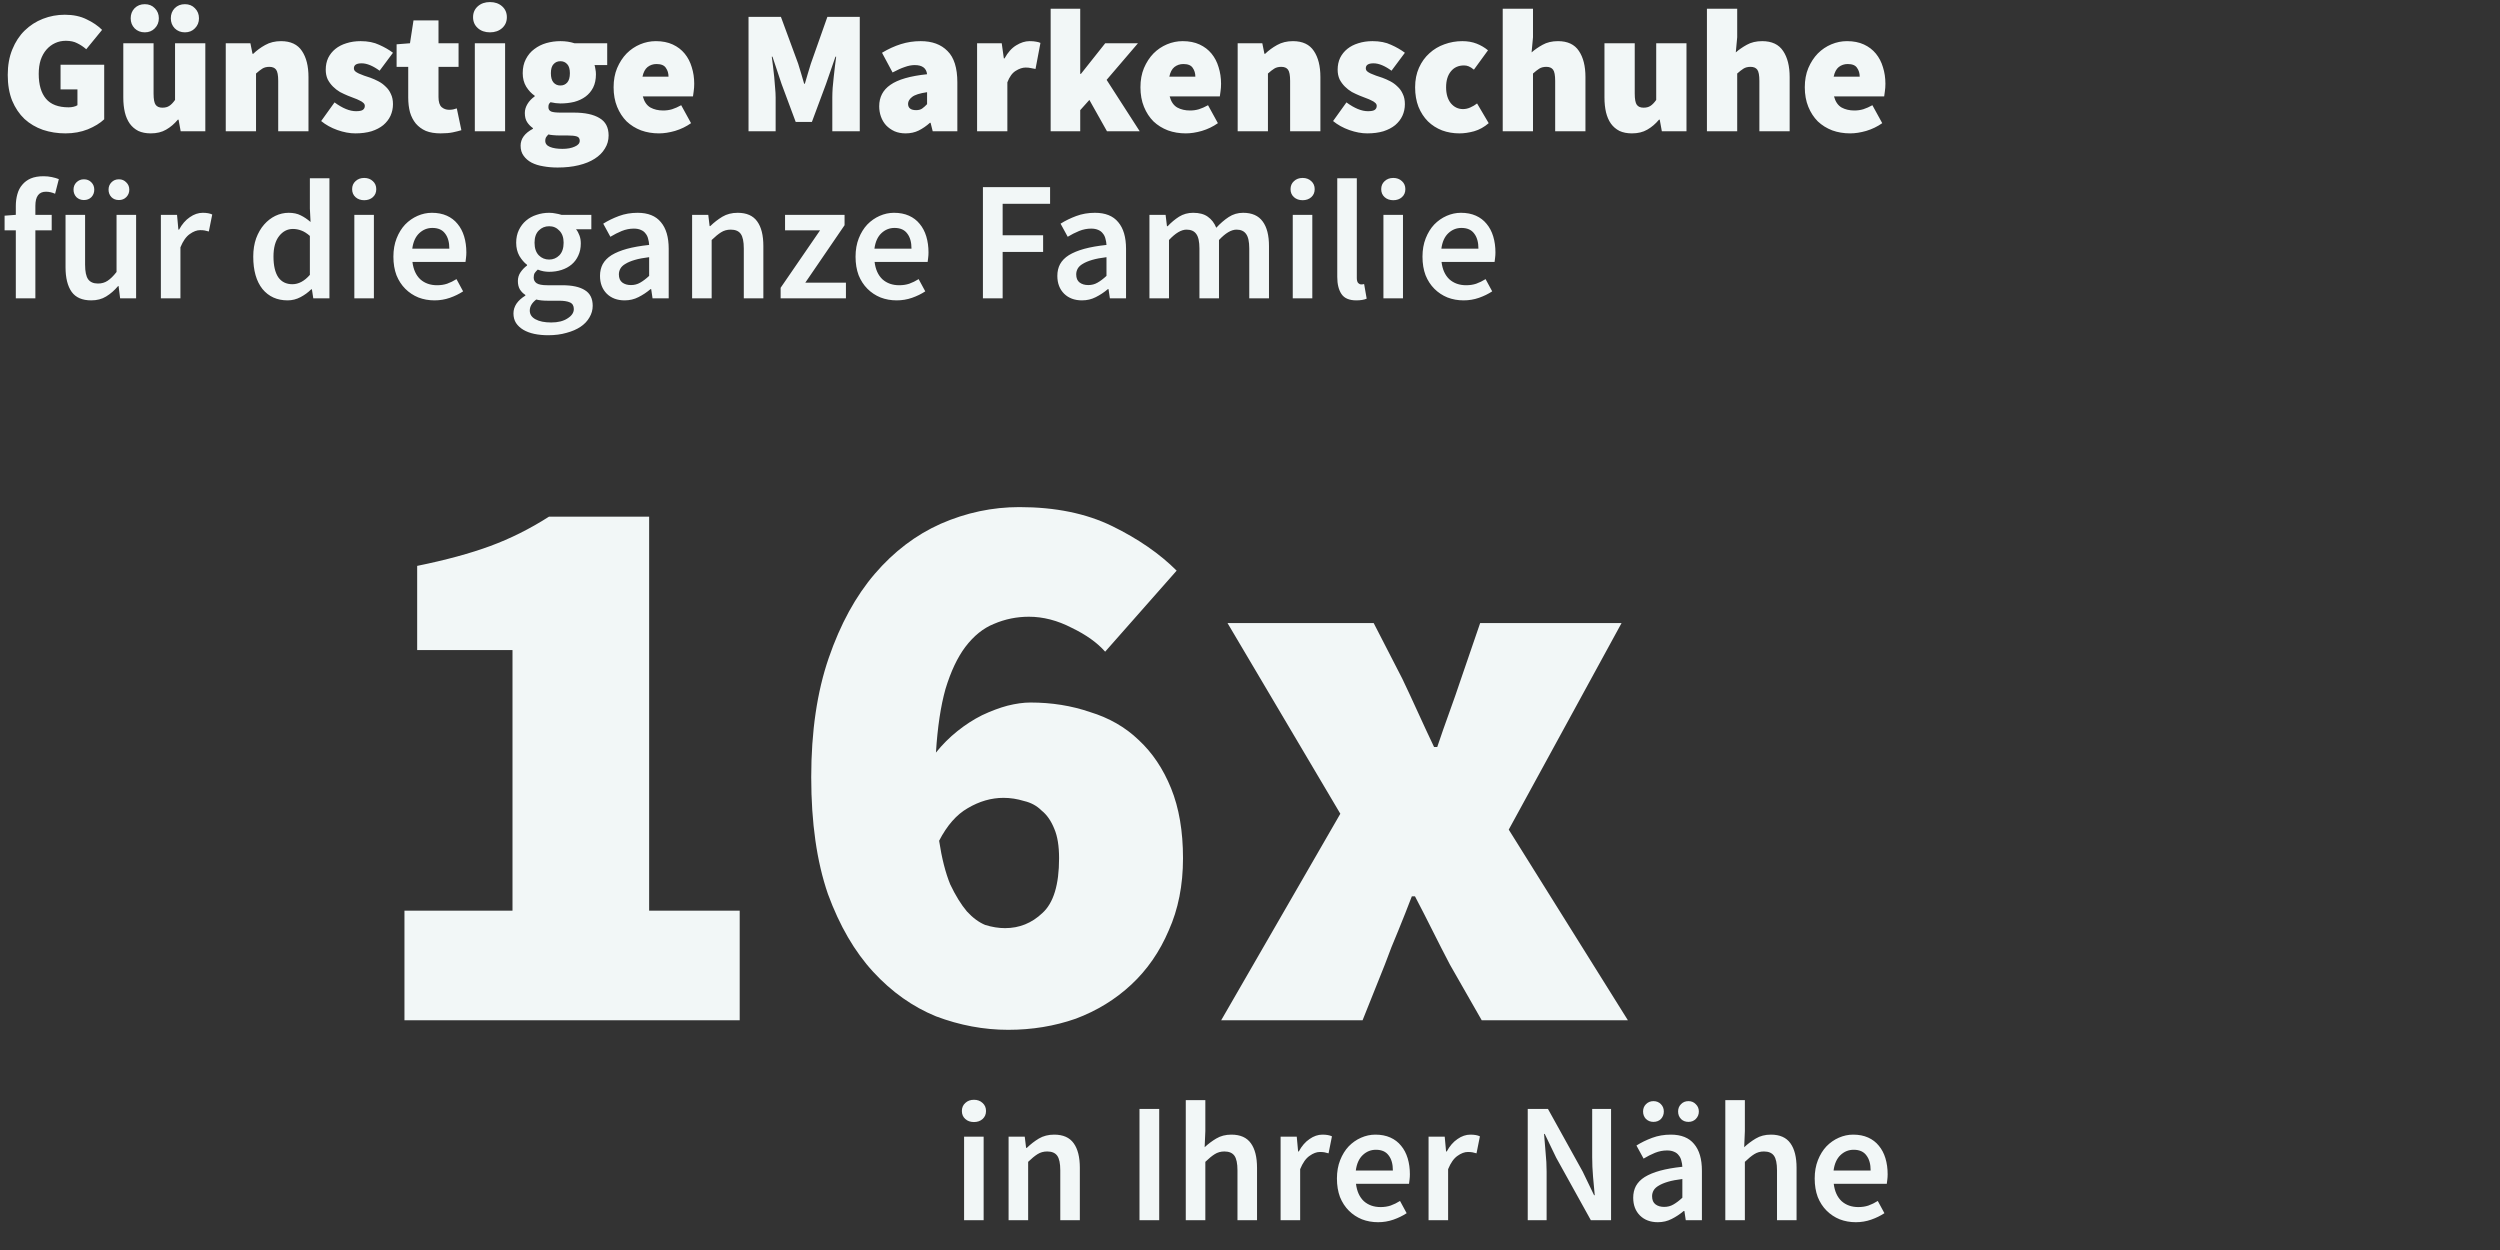 <svg width="838" height="419" viewBox="0 0 838 419" fill="none" xmlns="http://www.w3.org/2000/svg">
<rect x="0" y="0" width="838" height="419" fill="#333333" stroke="none"/>
<path d="M21.948 44.708C19.273 44.708 16.756 44.315 14.396 43.528C12.036 42.702 9.971 41.483 8.201 39.87C6.47 38.218 5.094 36.173 4.071 33.734C3.088 31.256 2.596 28.385 2.596 25.12C2.596 21.895 3.107 19.043 4.13 16.565C5.153 14.048 6.529 11.943 8.26 10.252C10.03 8.521 12.075 7.204 14.396 6.299C16.717 5.394 19.155 4.942 21.712 4.942C24.544 4.942 26.983 5.453 29.028 6.476C31.113 7.459 32.843 8.639 34.22 10.016L28.91 16.506C27.966 15.68 26.963 15.011 25.901 14.5C24.878 13.949 23.6 13.674 22.066 13.674C20.768 13.674 19.568 13.93 18.467 14.441C17.366 14.952 16.402 15.68 15.576 16.624C14.75 17.568 14.101 18.728 13.629 20.105C13.196 21.482 12.98 23.035 12.98 24.766C12.98 28.385 13.786 31.158 15.399 33.085C17.012 35.012 19.549 35.976 23.01 35.976C23.561 35.976 24.092 35.917 24.603 35.799C25.154 35.681 25.606 35.504 25.96 35.268V29.958H20.296V21.698H34.928V39.988C33.551 41.286 31.722 42.407 29.441 43.351C27.16 44.256 24.662 44.708 21.948 44.708ZM50.533 44.708C48.92 44.708 47.524 44.433 46.344 43.882C45.203 43.292 44.259 42.486 43.512 41.463C42.764 40.401 42.214 39.142 41.86 37.687C41.506 36.192 41.329 34.521 41.329 32.672V14.5H51.477V31.374C51.477 33.262 51.713 34.521 52.185 35.15C52.657 35.779 53.404 36.094 54.427 36.094C55.371 36.094 56.138 35.897 56.728 35.504C57.357 35.111 58.006 34.442 58.675 33.498V14.5H68.823V44H60.563L59.855 40.106H59.619C58.439 41.522 57.121 42.643 55.666 43.469C54.25 44.295 52.539 44.708 50.533 44.708ZM48.527 10.842C47.15 10.842 46.009 10.39 45.105 9.485C44.239 8.58 43.807 7.459 43.807 6.122C43.807 4.785 44.239 3.664 45.105 2.759C46.009 1.854 47.15 1.402 48.527 1.402C49.903 1.402 51.024 1.854 51.89 2.759C52.794 3.664 53.247 4.785 53.247 6.122C53.247 7.459 52.794 8.58 51.89 9.485C51.024 10.39 49.903 10.842 48.527 10.842ZM61.979 10.842C60.602 10.842 59.461 10.39 58.557 9.485C57.691 8.58 57.259 7.459 57.259 6.122C57.259 4.785 57.691 3.664 58.557 2.759C59.461 1.854 60.602 1.402 61.979 1.402C63.355 1.402 64.476 1.854 65.342 2.759C66.246 3.664 66.699 4.785 66.699 6.122C66.699 7.459 66.246 8.58 65.342 9.485C64.476 10.39 63.355 10.842 61.979 10.842ZM75.674 44V14.5H83.934L84.642 18.04H84.878C86.058 16.899 87.395 15.916 88.89 15.09C90.424 14.225 92.194 13.792 94.2 13.792C97.425 13.792 99.766 14.893 101.221 17.096C102.676 19.259 103.404 22.17 103.404 25.828V44H93.256V27.126C93.256 25.238 93.02 23.979 92.548 23.35C92.076 22.721 91.329 22.406 90.306 22.406C89.362 22.406 88.575 22.603 87.946 22.996C87.317 23.389 86.609 23.94 85.822 24.648V44H75.674ZM119.1 44.708C117.212 44.708 115.206 44.334 113.082 43.587C110.997 42.84 109.188 41.837 107.654 40.578L112.138 34.324C114.812 36.291 117.212 37.274 119.336 37.274C120.398 37.274 121.145 37.136 121.578 36.861C122.05 36.546 122.286 36.094 122.286 35.504C122.286 35.111 122.128 34.776 121.814 34.501C121.499 34.186 121.066 33.911 120.516 33.675C120.004 33.4 119.414 33.144 118.746 32.908C118.077 32.672 117.369 32.397 116.622 32.082C115.756 31.728 114.871 31.315 113.967 30.843C113.101 30.332 112.315 29.722 111.607 29.014C110.899 28.306 110.309 27.5 109.837 26.595C109.404 25.651 109.188 24.569 109.188 23.35C109.188 21.895 109.463 20.577 110.014 19.397C110.604 18.217 111.41 17.214 112.433 16.388C113.455 15.562 114.675 14.933 116.091 14.5C117.546 14.028 119.139 13.792 120.87 13.792C123.308 13.792 125.393 14.205 127.124 15.031C128.894 15.818 130.428 16.703 131.726 17.686L127.242 23.704C126.18 22.917 125.137 22.308 124.115 21.875C123.092 21.442 122.128 21.226 121.224 21.226C119.493 21.226 118.628 21.777 118.628 22.878C118.628 23.271 118.765 23.606 119.041 23.881C119.355 24.156 119.768 24.412 120.28 24.648C120.791 24.884 121.381 25.12 122.05 25.356C122.718 25.553 123.426 25.789 124.174 26.064C125.039 26.379 125.924 26.772 126.829 27.244C127.733 27.716 128.54 28.306 129.248 29.014C129.995 29.683 130.585 30.509 131.018 31.492C131.49 32.436 131.726 33.577 131.726 34.914C131.726 36.291 131.45 37.589 130.9 38.808C130.349 39.988 129.543 41.03 128.481 41.935C127.419 42.8 126.101 43.489 124.528 44C122.954 44.472 121.145 44.708 119.1 44.708ZM147.692 44.708C145.765 44.708 144.113 44.433 142.736 43.882C141.399 43.292 140.278 42.466 139.373 41.404C138.508 40.342 137.859 39.083 137.426 37.628C137.033 36.133 136.836 34.481 136.836 32.672V22.406H132.942V14.854L137.426 14.5L138.606 6.83H146.984V14.5H153.71V22.406H146.984V32.495C146.984 34.147 147.338 35.288 148.046 35.917C148.754 36.507 149.58 36.802 150.524 36.802C150.996 36.802 151.449 36.763 151.881 36.684C152.353 36.566 152.766 36.448 153.12 36.33L154.654 43.646C153.868 43.882 152.924 44.118 151.822 44.354C150.721 44.59 149.344 44.708 147.692 44.708ZM159.161 44V14.5H169.309V44H159.161ZM164.235 10.842C162.583 10.842 161.226 10.37 160.164 9.426C159.102 8.482 158.571 7.263 158.571 5.768C158.571 4.273 159.102 3.054 160.164 2.11C161.226 1.166 162.583 0.694 164.235 0.694C165.887 0.694 167.244 1.166 168.306 2.11C169.368 3.054 169.899 4.273 169.899 5.768C169.899 7.263 169.368 8.482 168.306 9.426C167.244 10.37 165.887 10.842 164.235 10.842ZM186.896 56.154C185.205 56.154 183.612 56.016 182.117 55.741C180.623 55.505 179.305 55.092 178.164 54.502C177.063 53.912 176.178 53.145 175.509 52.201C174.841 51.296 174.506 50.175 174.506 48.838C174.506 46.517 175.883 44.629 178.636 43.174V42.938C177.85 42.387 177.201 41.719 176.689 40.932C176.178 40.145 175.922 39.123 175.922 37.864C175.922 36.841 176.217 35.838 176.807 34.855C177.397 33.872 178.204 33.026 179.226 32.318V32.082C178.164 31.374 177.22 30.371 176.394 29.073C175.608 27.775 175.214 26.261 175.214 24.53C175.214 22.721 175.568 21.147 176.276 19.81C176.984 18.433 177.928 17.312 179.108 16.447C180.288 15.542 181.626 14.874 183.12 14.441C184.654 14.008 186.228 13.792 187.84 13.792C189.571 13.792 191.144 14.028 192.56 14.5H203.534V21.816H199.286C199.404 22.17 199.503 22.622 199.581 23.173C199.699 23.724 199.758 24.294 199.758 24.884C199.758 26.615 199.444 28.109 198.814 29.368C198.185 30.587 197.339 31.59 196.277 32.377C195.215 33.164 193.957 33.754 192.501 34.147C191.046 34.501 189.492 34.678 187.84 34.678C186.857 34.678 185.756 34.54 184.536 34.265C184.222 34.54 184.025 34.796 183.946 35.032C183.868 35.229 183.828 35.543 183.828 35.976C183.828 36.645 184.143 37.117 184.772 37.392C185.402 37.628 186.464 37.746 187.958 37.746H192.383C196.081 37.746 198.932 38.356 200.938 39.575C202.984 40.755 204.006 42.702 204.006 45.416C204.006 47.029 203.593 48.484 202.767 49.782C201.981 51.119 200.84 52.26 199.345 53.204C197.89 54.148 196.1 54.876 193.976 55.387C191.892 55.898 189.532 56.154 186.896 56.154ZM187.84 28.66C188.784 28.66 189.551 28.326 190.141 27.657C190.731 26.988 191.026 25.946 191.026 24.53C191.026 23.153 190.731 22.15 190.141 21.521C189.551 20.852 188.784 20.518 187.84 20.518C186.896 20.518 186.129 20.852 185.539 21.521C184.949 22.15 184.654 23.153 184.654 24.53C184.654 25.946 184.949 26.988 185.539 27.657C186.129 28.326 186.896 28.66 187.84 28.66ZM188.548 49.9C190.2 49.9 191.577 49.644 192.678 49.133C193.78 48.661 194.33 48.012 194.33 47.186C194.33 46.399 193.976 45.908 193.268 45.711C192.6 45.514 191.636 45.416 190.377 45.416H188.076C186.896 45.416 185.992 45.377 185.362 45.298C184.772 45.259 184.261 45.18 183.828 45.062C183.474 45.416 183.199 45.75 183.002 46.065C182.845 46.38 182.766 46.753 182.766 47.186C182.766 48.13 183.297 48.818 184.359 49.251C185.421 49.684 186.818 49.9 188.548 49.9ZM220.902 44.708C218.739 44.708 216.733 44.374 214.884 43.705C213.035 42.997 211.423 41.994 210.046 40.696C208.709 39.359 207.647 37.726 206.86 35.799C206.073 33.872 205.68 31.689 205.68 29.25C205.68 26.851 206.073 24.707 206.86 22.819C207.686 20.892 208.748 19.259 210.046 17.922C211.383 16.585 212.898 15.562 214.589 14.854C216.28 14.146 218.031 13.792 219.84 13.792C222.003 13.792 223.891 14.166 225.504 14.913C227.117 15.66 228.454 16.683 229.516 17.981C230.578 19.279 231.365 20.793 231.876 22.524C232.427 24.255 232.702 26.103 232.702 28.07C232.702 28.975 232.643 29.82 232.525 30.607C232.446 31.394 232.368 31.964 232.289 32.318H215.474C215.946 34.088 216.792 35.327 218.011 36.035C219.23 36.704 220.666 37.038 222.318 37.038C223.341 37.038 224.324 36.9 225.268 36.625C226.251 36.31 227.274 35.858 228.336 35.268L231.64 41.286C230.027 42.427 228.238 43.292 226.271 43.882C224.344 44.433 222.554 44.708 220.902 44.708ZM215.356 25.71H224.088C224.088 24.569 223.793 23.586 223.203 22.76C222.652 21.895 221.61 21.462 220.076 21.462C218.935 21.462 217.932 21.796 217.067 22.465C216.241 23.134 215.671 24.215 215.356 25.71ZM250.907 44V5.65H261.763L267.545 21.344C267.899 22.406 268.234 23.507 268.548 24.648C268.863 25.789 269.197 26.929 269.551 28.07H269.787C270.141 26.929 270.476 25.789 270.79 24.648C271.105 23.507 271.439 22.406 271.793 21.344L277.339 5.65H288.195V44H278.991V32.672C278.991 31.689 279.031 30.607 279.109 29.427C279.227 28.247 279.345 27.047 279.463 25.828C279.581 24.569 279.719 23.35 279.876 22.17C280.034 20.99 280.171 19.928 280.289 18.984H280.053L276.867 28.188L272.147 40.873H266.719L261.999 28.188L258.931 18.984H258.695C258.813 19.928 258.951 20.99 259.108 22.17C259.266 23.35 259.403 24.569 259.521 25.828C259.639 27.047 259.738 28.247 259.816 29.427C259.934 30.607 259.993 31.689 259.993 32.672V44H250.907ZM303.557 44.708C302.18 44.708 300.941 44.472 299.84 44C298.739 43.489 297.795 42.82 297.008 41.994C296.261 41.168 295.69 40.204 295.297 39.103C294.904 38.002 294.707 36.841 294.707 35.622C294.707 32.554 295.966 30.155 298.483 28.424C301 26.654 305.091 25.474 310.755 24.884C310.519 22.839 309.142 21.816 306.625 21.816C305.563 21.816 304.442 22.032 303.262 22.465C302.082 22.858 300.725 23.468 299.191 24.294L295.651 17.686C297.736 16.427 299.84 15.464 301.964 14.795C304.088 14.126 306.31 13.792 308.631 13.792C312.446 13.792 315.436 14.893 317.599 17.096C319.802 19.259 320.903 22.76 320.903 27.598V44H312.643L311.935 41.168H311.699C310.519 42.23 309.26 43.095 307.923 43.764C306.625 44.393 305.17 44.708 303.557 44.708ZM307.097 36.92C307.923 36.92 308.592 36.743 309.103 36.389C309.654 35.996 310.204 35.504 310.755 34.914V30.902C308.316 31.256 306.645 31.787 305.74 32.495C304.835 33.203 304.383 33.97 304.383 34.796C304.383 36.212 305.288 36.92 307.097 36.92ZM327.519 44V14.5H335.779L336.487 19.574H336.723C337.824 17.568 339.122 16.113 340.617 15.208C342.151 14.264 343.645 13.792 345.101 13.792C346.005 13.792 346.733 13.851 347.284 13.969C347.834 14.048 348.326 14.185 348.759 14.382L347.107 23.114C346.556 22.996 346.025 22.898 345.514 22.819C345.042 22.701 344.471 22.642 343.803 22.642C342.741 22.642 341.62 23.016 340.44 23.763C339.299 24.471 338.375 25.749 337.667 27.598V44H327.519ZM352.179 44V2.936H362.091V24.766H362.327L370.469 14.5H381.443L370.941 26.772L382.033 44H371.059L365.159 33.498L362.091 36.92V44H352.179ZM397.499 44.708C395.335 44.708 393.329 44.374 391.481 43.705C389.632 42.997 388.019 41.994 386.643 40.696C385.305 39.359 384.243 37.726 383.457 35.799C382.67 33.872 382.277 31.689 382.277 29.25C382.277 26.851 382.67 24.707 383.457 22.819C384.283 20.892 385.345 19.259 386.643 17.922C387.98 16.585 389.494 15.562 391.186 14.854C392.877 14.146 394.627 13.792 396.437 13.792C398.6 13.792 400.488 14.166 402.101 14.913C403.713 15.66 405.051 16.683 406.113 17.981C407.175 19.279 407.961 20.793 408.473 22.524C409.023 24.255 409.299 26.103 409.299 28.07C409.299 28.975 409.24 29.82 409.122 30.607C409.043 31.394 408.964 31.964 408.886 32.318H392.071C392.543 34.088 393.388 35.327 394.608 36.035C395.827 36.704 397.263 37.038 398.915 37.038C399.937 37.038 400.921 36.9 401.865 36.625C402.848 36.31 403.871 35.858 404.933 35.268L408.237 41.286C406.624 42.427 404.834 43.292 402.868 43.882C400.94 44.433 399.151 44.708 397.499 44.708ZM391.953 25.71H400.685C400.685 24.569 400.39 23.586 399.8 22.76C399.249 21.895 398.207 21.462 396.673 21.462C395.532 21.462 394.529 21.796 393.664 22.465C392.838 23.134 392.267 24.215 391.953 25.71ZM414.866 44V14.5H423.126L423.834 18.04H424.07C425.25 16.899 426.588 15.916 428.082 15.09C429.616 14.225 431.386 13.792 433.392 13.792C436.618 13.792 438.958 14.893 440.413 17.096C441.869 19.259 442.596 22.17 442.596 25.828V44H432.448V27.126C432.448 25.238 432.212 23.979 431.74 23.35C431.268 22.721 430.521 22.406 429.498 22.406C428.554 22.406 427.768 22.603 427.138 22.996C426.509 23.389 425.801 23.94 425.014 24.648V44H414.866ZM458.292 44.708C456.404 44.708 454.398 44.334 452.274 43.587C450.19 42.84 448.38 41.837 446.846 40.578L451.33 34.324C454.005 36.291 456.404 37.274 458.528 37.274C459.59 37.274 460.338 37.136 460.77 36.861C461.242 36.546 461.478 36.094 461.478 35.504C461.478 35.111 461.321 34.776 461.006 34.501C460.692 34.186 460.259 33.911 459.708 33.675C459.197 33.4 458.607 33.144 457.938 32.908C457.27 32.672 456.562 32.397 455.814 32.082C454.949 31.728 454.064 31.315 453.159 30.843C452.294 30.332 451.507 29.722 450.799 29.014C450.091 28.306 449.501 27.5 449.029 26.595C448.597 25.651 448.38 24.569 448.38 23.35C448.38 21.895 448.656 20.577 449.206 19.397C449.796 18.217 450.603 17.214 451.625 16.388C452.648 15.562 453.867 14.933 455.283 14.5C456.739 14.028 458.332 13.792 460.062 13.792C462.501 13.792 464.586 14.205 466.316 15.031C468.086 15.818 469.62 16.703 470.918 17.686L466.434 23.704C465.372 22.917 464.33 22.308 463.307 21.875C462.285 21.442 461.321 21.226 460.416 21.226C458.686 21.226 457.82 21.777 457.82 22.878C457.82 23.271 457.958 23.606 458.233 23.881C458.548 24.156 458.961 24.412 459.472 24.648C459.984 24.884 460.574 25.12 461.242 25.356C461.911 25.553 462.619 25.789 463.366 26.064C464.232 26.379 465.117 26.772 466.021 27.244C466.926 27.716 467.732 28.306 468.44 29.014C469.188 29.683 469.778 30.509 470.21 31.492C470.682 32.436 470.918 33.577 470.918 34.914C470.918 36.291 470.643 37.589 470.092 38.808C469.542 39.988 468.735 41.03 467.673 41.935C466.611 42.8 465.294 43.489 463.72 44C462.147 44.472 460.338 44.708 458.292 44.708ZM489.217 44.708C487.132 44.708 485.185 44.374 483.376 43.705C481.567 42.997 479.993 41.994 478.656 40.696C477.319 39.359 476.257 37.726 475.47 35.799C474.723 33.872 474.349 31.689 474.349 29.25C474.349 26.811 474.782 24.628 475.647 22.701C476.512 20.774 477.673 19.161 479.128 17.863C480.583 16.526 482.255 15.523 484.143 14.854C486.07 14.146 488.076 13.792 490.161 13.792C491.931 13.792 493.524 14.067 494.94 14.618C496.356 15.169 497.634 15.916 498.775 16.86L494.055 23.35C493.386 22.799 492.796 22.426 492.285 22.229C491.813 22.032 491.302 21.934 490.751 21.934C488.863 21.934 487.388 22.603 486.326 23.94C485.264 25.238 484.733 27.008 484.733 29.25C484.733 31.492 485.264 33.282 486.326 34.619C487.427 35.917 488.784 36.566 490.397 36.566C491.223 36.566 492.029 36.389 492.816 36.035C493.642 35.681 494.409 35.229 495.117 34.678L499.011 41.286C497.516 42.584 495.884 43.489 494.114 44C492.383 44.472 490.751 44.708 489.217 44.708ZM503.712 44V2.936H513.86V12.494L513.388 17.568C514.411 16.663 515.63 15.818 517.046 15.031C518.501 14.205 520.232 13.792 522.238 13.792C525.463 13.792 527.804 14.893 529.259 17.096C530.714 19.259 531.442 22.17 531.442 25.828V44H521.294V27.126C521.294 25.238 521.058 23.979 520.586 23.35C520.114 22.721 519.367 22.406 518.344 22.406C517.4 22.406 516.613 22.603 515.984 22.996C515.355 23.389 514.647 23.94 513.86 24.648V44H503.712ZM547.02 44.708C545.407 44.708 544.011 44.433 542.831 43.882C541.69 43.292 540.746 42.486 539.999 41.463C539.252 40.401 538.701 39.142 538.347 37.687C537.993 36.192 537.816 34.521 537.816 32.672V14.5H547.964V31.374C547.964 33.262 548.2 34.521 548.672 35.15C549.144 35.779 549.891 36.094 550.914 36.094C551.858 36.094 552.625 35.897 553.215 35.504C553.844 35.111 554.493 34.442 555.162 33.498V14.5H565.31V44H557.05L556.342 40.106H556.106C554.926 41.522 553.608 42.643 552.153 43.469C550.737 44.295 549.026 44.708 547.02 44.708ZM572.161 44V2.936H582.309V12.494L581.837 17.568C582.86 16.663 584.079 15.818 585.495 15.031C586.951 14.205 588.681 13.792 590.687 13.792C593.913 13.792 596.253 14.893 597.708 17.096C599.164 19.259 599.891 22.17 599.891 25.828V44H589.743V27.126C589.743 25.238 589.507 23.979 589.035 23.35C588.563 22.721 587.816 22.406 586.793 22.406C585.849 22.406 585.063 22.603 584.433 22.996C583.804 23.389 583.096 23.94 582.309 24.648V44H572.161ZM620.189 44.708C618.026 44.708 616.02 44.374 614.171 43.705C612.322 42.997 610.71 41.994 609.333 40.696C607.996 39.359 606.934 37.726 606.147 35.799C605.36 33.872 604.967 31.689 604.967 29.25C604.967 26.851 605.36 24.707 606.147 22.819C606.973 20.892 608.035 19.259 609.333 17.922C610.67 16.585 612.185 15.562 613.876 14.854C615.567 14.146 617.318 13.792 619.127 13.792C621.29 13.792 623.178 14.166 624.791 14.913C626.404 15.66 627.741 16.683 628.803 17.981C629.865 19.279 630.652 20.793 631.163 22.524C631.714 24.255 631.989 26.103 631.989 28.07C631.989 28.975 631.93 29.82 631.812 30.607C631.733 31.394 631.655 31.964 631.576 32.318H614.761C615.233 34.088 616.079 35.327 617.298 36.035C618.517 36.704 619.953 37.038 621.605 37.038C622.628 37.038 623.611 36.9 624.555 36.625C625.538 36.31 626.561 35.858 627.623 35.268L630.927 41.286C629.314 42.427 627.525 43.292 625.558 43.882C623.631 44.433 621.841 44.708 620.189 44.708ZM614.643 25.71H623.375C623.375 24.569 623.08 23.586 622.49 22.76C621.939 21.895 620.897 21.462 619.363 21.462C618.222 21.462 617.219 21.796 616.354 22.465C615.528 23.134 614.958 24.215 614.643 25.71Z" fill="#F2F7F7"/>
<path d="M5.301 100V77.2H1.539V72.298L5.301 72.013V69.106C5.301 67.662 5.472 66.332 5.814 65.116C6.156 63.862 6.707 62.798 7.467 61.924C8.227 61.012 9.177 60.309 10.317 59.815C11.495 59.321 12.92 59.074 14.592 59.074C15.58 59.074 16.511 59.169 17.385 59.359C18.297 59.549 19.076 59.777 19.722 60.043L18.468 64.945C17.442 64.489 16.416 64.261 15.39 64.261C13.034 64.261 11.856 65.838 11.856 68.992V72.013H17.328V77.2H11.856V100H5.301ZM30.574 100.684C27.572 100.684 25.387 99.734 24.019 97.834C22.651 95.896 21.967 93.141 21.967 89.569V72.013H28.522V88.714C28.522 91.032 28.864 92.666 29.548 93.616C30.232 94.566 31.334 95.041 32.854 95.041C34.07 95.041 35.134 94.737 36.046 94.129C36.996 93.521 38.003 92.533 39.067 91.165V72.013H45.622V100H40.264L39.751 95.896H39.58C38.364 97.34 37.034 98.499 35.59 99.373C34.184 100.247 32.512 100.684 30.574 100.684ZM28.123 67.054C27.135 67.054 26.299 66.731 25.615 66.085C24.969 65.401 24.646 64.565 24.646 63.577C24.646 62.589 24.969 61.772 25.615 61.126C26.299 60.442 27.135 60.1 28.123 60.1C29.149 60.1 29.985 60.442 30.631 61.126C31.277 61.772 31.6 62.589 31.6 63.577C31.6 64.565 31.277 65.401 30.631 66.085C29.985 66.731 29.149 67.054 28.123 67.054ZM39.865 67.054C38.839 67.054 38.003 66.731 37.357 66.085C36.711 65.401 36.388 64.565 36.388 63.577C36.388 62.589 36.711 61.772 37.357 61.126C38.003 60.442 38.839 60.1 39.865 60.1C40.853 60.1 41.67 60.442 42.316 61.126C43 61.772 43.342 62.589 43.342 63.577C43.342 64.565 43 65.401 42.316 66.085C41.67 66.731 40.853 67.054 39.865 67.054ZM53.925 100V72.013H59.34L59.796 76.972H60.024C61.012 75.148 62.209 73.761 63.615 72.811C65.021 71.823 66.465 71.329 67.947 71.329C69.277 71.329 70.341 71.519 71.139 71.899L69.999 77.599C69.505 77.447 69.049 77.333 68.631 77.257C68.213 77.181 67.7 77.143 67.092 77.143C65.99 77.143 64.831 77.58 63.615 78.454C62.399 79.29 61.354 80.772 60.48 82.9V100H53.925ZM96.403 100.684C92.87 100.684 90.058 99.411 87.968 96.865C85.915 94.281 84.889 90.671 84.889 86.035C84.889 83.755 85.213 81.703 85.859 79.879C86.543 78.055 87.436 76.516 88.537 75.262C89.639 74.008 90.894 73.039 92.299 72.355C93.743 71.671 95.225 71.329 96.746 71.329C98.341 71.329 99.691 71.614 100.792 72.184C101.894 72.716 102.996 73.457 104.098 74.407L103.87 69.904V59.758H110.425V100H105.01L104.554 96.979H104.326C103.3 98.005 102.103 98.879 100.735 99.601C99.368 100.323 97.924 100.684 96.403 100.684ZM97.999 95.269C100.089 95.269 102.046 94.224 103.87 92.134V79.081C102.882 78.207 101.913 77.599 100.963 77.257C100.051 76.915 99.121 76.744 98.171 76.744C96.347 76.744 94.808 77.542 93.553 79.138C92.299 80.734 91.672 83.014 91.672 85.978C91.672 89.018 92.204 91.336 93.269 92.932C94.371 94.49 95.948 95.269 97.999 95.269ZM118.773 100V72.013H125.328V100H118.773ZM122.079 67.111C120.901 67.111 119.932 66.769 119.172 66.085C118.412 65.401 118.032 64.508 118.032 63.406C118.032 62.304 118.412 61.411 119.172 60.727C119.932 60.005 120.901 59.644 122.079 59.644C123.257 59.644 124.226 60.005 124.986 60.727C125.746 61.411 126.126 62.304 126.126 63.406C126.126 64.508 125.746 65.401 124.986 66.085C124.226 66.769 123.257 67.111 122.079 67.111ZM145.661 100.684C143.723 100.684 141.918 100.361 140.246 99.715C138.574 99.031 137.111 98.062 135.857 96.808C134.603 95.554 133.615 94.034 132.893 92.248C132.209 90.424 131.867 88.353 131.867 86.035C131.867 83.755 132.228 81.703 132.95 79.879C133.672 78.055 134.622 76.516 135.8 75.262C137.016 74.008 138.403 73.039 139.961 72.355C141.519 71.671 143.115 71.329 144.749 71.329C146.649 71.329 148.321 71.652 149.765 72.298C151.209 72.944 152.406 73.856 153.356 75.034C154.344 76.212 155.085 77.618 155.579 79.252C156.073 80.886 156.32 82.672 156.32 84.61C156.32 85.256 156.282 85.864 156.206 86.434C156.168 87.004 156.111 87.46 156.035 87.802H138.251C138.555 90.31 139.429 92.248 140.873 93.616C142.355 94.946 144.236 95.611 146.516 95.611C147.732 95.611 148.853 95.44 149.879 95.098C150.943 94.718 151.988 94.205 153.014 93.559L155.237 97.663C153.907 98.537 152.425 99.259 150.791 99.829C149.157 100.399 147.447 100.684 145.661 100.684ZM138.194 83.356H150.62C150.62 81.19 150.145 79.499 149.195 78.283C148.283 77.029 146.858 76.402 144.92 76.402C143.248 76.402 141.785 76.991 140.531 78.169C139.277 79.347 138.498 81.076 138.194 83.356ZM183.739 112.369C182.067 112.369 180.509 112.217 179.065 111.913C177.659 111.609 176.443 111.153 175.417 110.545C174.391 109.937 173.574 109.177 172.966 108.265C172.396 107.353 172.111 106.289 172.111 105.073C172.111 103.895 172.453 102.793 173.137 101.767C173.821 100.779 174.809 99.886 176.101 99.088V98.86C175.379 98.404 174.771 97.796 174.277 97.036C173.821 96.276 173.593 95.326 173.593 94.186C173.593 93.084 173.897 92.096 174.505 91.222C175.151 90.31 175.873 89.569 176.671 88.999V88.771C175.721 88.049 174.866 87.061 174.106 85.807C173.384 84.515 173.023 83.033 173.023 81.361C173.023 79.765 173.327 78.34 173.935 77.086C174.543 75.832 175.341 74.787 176.329 73.951C177.355 73.077 178.533 72.431 179.863 72.013C181.193 71.557 182.599 71.329 184.081 71.329C184.841 71.329 185.563 71.405 186.247 71.557C186.969 71.671 187.615 71.823 188.185 72.013H198.217V76.858H193.087C193.543 77.39 193.923 78.074 194.227 78.91C194.531 79.708 194.683 80.601 194.683 81.589C194.683 83.147 194.398 84.515 193.828 85.693C193.296 86.871 192.555 87.859 191.605 88.657C190.655 89.455 189.534 90.063 188.242 90.481C186.95 90.899 185.563 91.108 184.081 91.108C183.473 91.108 182.846 91.051 182.2 90.937C181.554 90.823 180.908 90.633 180.262 90.367C179.844 90.747 179.502 91.127 179.236 91.507C179.008 91.887 178.894 92.4 178.894 93.046C178.894 93.844 179.217 94.471 179.863 94.927C180.547 95.383 181.744 95.611 183.454 95.611H188.413C191.795 95.611 194.341 96.162 196.051 97.264C197.799 98.328 198.673 100.076 198.673 102.508C198.673 103.876 198.312 105.168 197.59 106.384C196.906 107.6 195.918 108.645 194.626 109.519C193.334 110.393 191.757 111.077 189.895 111.571C188.071 112.103 186.019 112.369 183.739 112.369ZM184.081 87.004C185.411 87.004 186.551 86.529 187.501 85.579C188.451 84.591 188.926 83.185 188.926 81.361C188.926 79.613 188.451 78.264 187.501 77.314C186.589 76.326 185.449 75.832 184.081 75.832C182.713 75.832 181.554 76.307 180.604 77.257C179.654 78.207 179.179 79.575 179.179 81.361C179.179 83.185 179.654 84.591 180.604 85.579C181.554 86.529 182.713 87.004 184.081 87.004ZM184.765 108.094C187.045 108.094 188.869 107.638 190.237 106.726C191.643 105.852 192.346 104.807 192.346 103.591C192.346 102.489 191.909 101.748 191.035 101.368C190.199 100.988 188.983 100.798 187.387 100.798H183.568C182.048 100.798 180.775 100.665 179.749 100.399C178.305 101.501 177.583 102.736 177.583 104.104C177.583 105.358 178.21 106.327 179.464 107.011C180.756 107.733 182.523 108.094 184.765 108.094ZM209.386 100.684C206.916 100.684 204.921 99.943 203.401 98.461C201.881 96.941 201.121 94.946 201.121 92.476C201.121 90.994 201.425 89.683 202.033 88.543C202.679 87.365 203.667 86.358 204.997 85.522C206.365 84.686 208.075 83.983 210.127 83.413C212.217 82.843 214.706 82.406 217.594 82.102C217.556 81.38 217.442 80.696 217.252 80.05C217.1 79.366 216.815 78.777 216.397 78.283C216.017 77.751 215.504 77.352 214.858 77.086C214.212 76.782 213.414 76.63 212.464 76.63C211.096 76.63 209.747 76.896 208.417 77.428C207.125 77.96 205.852 78.606 204.598 79.366L202.204 74.977C203.762 73.989 205.51 73.134 207.448 72.412C209.386 71.69 211.476 71.329 213.718 71.329C217.214 71.329 219.817 72.374 221.527 74.464C223.275 76.516 224.149 79.499 224.149 83.413V100H218.734L218.278 96.922H218.05C216.796 97.986 215.447 98.879 214.003 99.601C212.597 100.323 211.058 100.684 209.386 100.684ZM211.495 95.554C212.635 95.554 213.661 95.288 214.573 94.756C215.523 94.224 216.53 93.464 217.594 92.476V86.206C215.694 86.434 214.098 86.738 212.806 87.118C211.514 87.498 210.469 87.935 209.671 88.429C208.873 88.885 208.303 89.417 207.961 90.025C207.619 90.633 207.448 91.279 207.448 91.963C207.448 93.217 207.828 94.129 208.588 94.699C209.348 95.269 210.317 95.554 211.495 95.554ZM231.994 100V72.013H237.409L237.865 75.775H238.093C239.347 74.559 240.696 73.514 242.14 72.64C243.622 71.766 245.332 71.329 247.27 71.329C250.272 71.329 252.457 72.298 253.825 74.236C255.193 76.136 255.877 78.872 255.877 82.444V100H249.322V83.299C249.322 80.981 248.98 79.347 248.296 78.397C247.612 77.447 246.491 76.972 244.933 76.972C243.717 76.972 242.634 77.276 241.684 77.884C240.772 78.454 239.727 79.309 238.549 80.449V100H231.994ZM261.667 100V96.466L274.891 77.2H263.149V72.013H283.099V75.49L269.932 94.756H283.555V100H261.667ZM300.574 100.684C298.636 100.684 296.831 100.361 295.159 99.715C293.487 99.031 292.024 98.062 290.77 96.808C289.516 95.554 288.528 94.034 287.806 92.248C287.122 90.424 286.78 88.353 286.78 86.035C286.78 83.755 287.141 81.703 287.863 79.879C288.585 78.055 289.535 76.516 290.713 75.262C291.929 74.008 293.316 73.039 294.874 72.355C296.432 71.671 298.028 71.329 299.662 71.329C301.562 71.329 303.234 71.652 304.678 72.298C306.122 72.944 307.319 73.856 308.269 75.034C309.257 76.212 309.998 77.618 310.492 79.252C310.986 80.886 311.233 82.672 311.233 84.61C311.233 85.256 311.195 85.864 311.119 86.434C311.081 87.004 311.024 87.46 310.948 87.802H293.164C293.468 90.31 294.342 92.248 295.786 93.616C297.268 94.946 299.149 95.611 301.429 95.611C302.645 95.611 303.766 95.44 304.792 95.098C305.856 94.718 306.901 94.205 307.927 93.559L310.15 97.663C308.82 98.537 307.338 99.259 305.704 99.829C304.07 100.399 302.36 100.684 300.574 100.684ZM293.107 83.356H305.533C305.533 81.19 305.058 79.499 304.108 78.283C303.196 77.029 301.771 76.402 299.833 76.402C298.161 76.402 296.698 76.991 295.444 78.169C294.19 79.347 293.411 81.076 293.107 83.356ZM329.475 100V62.722H351.99V68.308H336.087V78.853H349.653V84.439H336.087V100H329.475ZM362.685 100.684C360.215 100.684 358.22 99.943 356.7 98.461C355.18 96.941 354.42 94.946 354.42 92.476C354.42 90.994 354.724 89.683 355.332 88.543C355.978 87.365 356.966 86.358 358.296 85.522C359.664 84.686 361.374 83.983 363.426 83.413C365.516 82.843 368.005 82.406 370.893 82.102C370.855 81.38 370.741 80.696 370.551 80.05C370.399 79.366 370.114 78.777 369.696 78.283C369.316 77.751 368.803 77.352 368.157 77.086C367.511 76.782 366.713 76.63 365.763 76.63C364.395 76.63 363.046 76.896 361.716 77.428C360.424 77.96 359.151 78.606 357.897 79.366L355.503 74.977C357.061 73.989 358.809 73.134 360.747 72.412C362.685 71.69 364.775 71.329 367.017 71.329C370.513 71.329 373.116 72.374 374.826 74.464C376.574 76.516 377.448 79.499 377.448 83.413V100H372.033L371.577 96.922H371.349C370.095 97.986 368.746 98.879 367.302 99.601C365.896 100.323 364.357 100.684 362.685 100.684ZM364.794 95.554C365.934 95.554 366.96 95.288 367.872 94.756C368.822 94.224 369.829 93.464 370.893 92.476V86.206C368.993 86.434 367.397 86.738 366.105 87.118C364.813 87.498 363.768 87.935 362.97 88.429C362.172 88.885 361.602 89.417 361.26 90.025C360.918 90.633 360.747 91.279 360.747 91.963C360.747 93.217 361.127 94.129 361.887 94.699C362.647 95.269 363.616 95.554 364.794 95.554ZM385.293 100V72.013H390.708L391.164 75.832H391.392C392.57 74.578 393.843 73.514 395.211 72.64C396.617 71.766 398.194 71.329 399.942 71.329C401.994 71.329 403.628 71.766 404.844 72.64C406.098 73.514 407.048 74.749 407.694 76.345C409.024 74.901 410.411 73.704 411.855 72.754C413.299 71.804 414.914 71.329 416.7 71.329C419.664 71.329 421.849 72.298 423.255 74.236C424.661 76.136 425.364 78.872 425.364 82.444V100H418.752V83.299C418.752 80.981 418.391 79.347 417.669 78.397C416.985 77.447 415.921 76.972 414.477 76.972C412.729 76.972 410.772 78.131 408.606 80.449V100H402.051V83.299C402.051 80.981 401.69 79.347 400.968 78.397C400.284 77.447 399.201 76.972 397.719 76.972C395.971 76.972 394.014 78.131 391.848 80.449V100H385.293ZM433.331 100V72.013H439.886V100H433.331ZM436.637 67.111C435.459 67.111 434.49 66.769 433.73 66.085C432.97 65.401 432.59 64.508 432.59 63.406C432.59 62.304 432.97 61.411 433.73 60.727C434.49 60.005 435.459 59.644 436.637 59.644C437.815 59.644 438.784 60.005 439.544 60.727C440.304 61.411 440.684 62.304 440.684 63.406C440.684 64.508 440.304 65.401 439.544 66.085C438.784 66.769 437.815 67.111 436.637 67.111ZM454.633 100.684C452.277 100.684 450.624 99.981 449.674 98.575C448.724 97.169 448.249 95.25 448.249 92.818V59.758H454.804V93.16C454.804 93.958 454.956 94.528 455.26 94.87C455.564 95.174 455.887 95.326 456.229 95.326C456.381 95.326 456.514 95.326 456.628 95.326C456.78 95.326 456.989 95.288 457.255 95.212L458.11 100.114C457.236 100.494 456.077 100.684 454.633 100.684ZM463.724 100V72.013H470.279V100H463.724ZM467.03 67.111C465.852 67.111 464.883 66.769 464.123 66.085C463.363 65.401 462.983 64.508 462.983 63.406C462.983 62.304 463.363 61.411 464.123 60.727C464.883 60.005 465.852 59.644 467.03 59.644C468.208 59.644 469.177 60.005 469.937 60.727C470.697 61.411 471.077 62.304 471.077 63.406C471.077 64.508 470.697 65.401 469.937 66.085C469.177 66.769 468.208 67.111 467.03 67.111ZM490.611 100.684C488.673 100.684 486.868 100.361 485.196 99.715C483.524 99.031 482.061 98.062 480.807 96.808C479.553 95.554 478.565 94.034 477.843 92.248C477.159 90.424 476.817 88.353 476.817 86.035C476.817 83.755 477.178 81.703 477.9 79.879C478.622 78.055 479.572 76.516 480.75 75.262C481.966 74.008 483.353 73.039 484.911 72.355C486.469 71.671 488.065 71.329 489.699 71.329C491.599 71.329 493.271 71.652 494.715 72.298C496.159 72.944 497.356 73.856 498.306 75.034C499.294 76.212 500.035 77.618 500.529 79.252C501.023 80.886 501.27 82.672 501.27 84.61C501.27 85.256 501.232 85.864 501.156 86.434C501.118 87.004 501.061 87.46 500.985 87.802H483.201C483.505 90.31 484.379 92.248 485.823 93.616C487.305 94.946 489.186 95.611 491.466 95.611C492.682 95.611 493.803 95.44 494.829 95.098C495.893 94.718 496.938 94.205 497.964 93.559L500.187 97.663C498.857 98.537 497.375 99.259 495.741 99.829C494.107 100.399 492.397 100.684 490.611 100.684ZM483.144 83.356H495.57C495.57 81.19 495.095 79.499 494.145 78.283C493.233 77.029 491.808 76.402 489.87 76.402C488.198 76.402 486.735 76.991 485.481 78.169C484.227 79.347 483.448 81.076 483.144 83.356Z" fill="#F2F7F7"/>
<path d="M135.575 342V305.253H171.789V217.912H139.835V189.685C149.422 187.733 157.588 185.514 164.333 183.028C171.079 180.543 177.648 177.259 184.038 173.176H217.59V305.253H247.947V342H135.575ZM337.961 345.195C329.795 345.195 321.718 343.686 313.729 340.669C305.918 337.473 298.906 332.503 292.693 325.757C286.48 319.011 281.42 310.312 277.515 299.661C273.787 288.832 271.923 275.784 271.923 260.517C271.923 245.25 273.875 231.936 277.781 220.574C281.686 209.213 286.835 199.804 293.225 192.348C299.616 184.892 306.983 179.3 315.327 175.572C323.848 171.844 332.635 169.98 341.689 169.98C353.761 169.98 364.146 172.111 372.844 176.371C381.543 180.632 388.733 185.602 394.413 191.283L370.448 218.444C367.785 215.426 364.057 212.763 359.264 210.456C354.471 207.97 349.678 206.728 344.885 206.728C340.802 206.728 336.896 207.526 333.168 209.124C329.618 210.544 326.422 213.118 323.582 216.846C320.919 220.397 318.7 225.101 316.925 230.959C315.327 236.64 314.262 243.741 313.729 252.262C315.86 249.599 318.256 247.203 320.919 245.073C323.582 242.942 326.333 241.167 329.174 239.747C332.192 238.327 335.032 237.262 337.695 236.551C340.535 235.841 343.109 235.486 345.417 235.486C352.518 235.486 359.175 236.551 365.388 238.682C371.779 240.634 377.194 243.741 381.632 248.002C386.247 252.262 389.887 257.677 392.549 264.245C395.212 270.813 396.544 278.624 396.544 287.678C396.544 296.732 394.946 304.809 391.751 311.91C388.733 319.011 384.561 325.047 379.235 330.017C373.91 334.988 367.696 338.805 360.595 341.467C353.494 343.953 345.95 345.195 337.961 345.195ZM336.896 311.111C341.689 311.111 345.861 309.425 349.411 306.052C353.139 302.679 355.003 296.554 355.003 287.678C355.003 283.595 354.471 280.311 353.406 277.826C352.341 275.163 350.92 273.121 349.145 271.701C347.547 270.103 345.595 269.038 343.287 268.506C340.979 267.795 338.671 267.44 336.363 267.44C332.28 267.44 328.286 268.594 324.381 270.902C320.653 273.032 317.457 276.672 314.794 281.82C315.682 287.678 316.925 292.56 318.522 296.465C320.298 300.193 322.162 303.211 324.114 305.519C326.067 307.649 328.109 309.158 330.239 310.046C332.547 310.756 334.766 311.111 336.896 311.111ZM409.336 342L449.278 272.766L411.466 208.858H460.462L470.049 227.498C471.824 231.226 473.599 235.043 475.374 238.948C477.149 242.854 478.925 246.67 480.7 250.398H481.765C483.008 246.67 484.339 242.854 485.759 238.948C487.179 235.043 488.511 231.226 489.754 227.498L496.144 208.858H543.543L505.731 278.092L545.673 342H496.677L486.026 323.36C484.073 319.632 482.12 315.815 480.167 311.91C478.215 308.004 476.262 304.188 474.309 300.46H473.244C471.824 304.188 470.315 308.004 468.717 311.91C467.119 315.638 465.61 319.455 464.19 323.36L456.734 342H409.336Z" fill="#F2F7F7"/>
<path d="M323.161 409V381.013H329.716V409H323.161ZM326.467 376.111C325.289 376.111 324.32 375.769 323.56 375.085C322.8 374.401 322.42 373.508 322.42 372.406C322.42 371.304 322.8 370.411 323.56 369.727C324.32 369.005 325.289 368.644 326.467 368.644C327.645 368.644 328.614 369.005 329.374 369.727C330.134 370.411 330.514 371.304 330.514 372.406C330.514 373.508 330.134 374.401 329.374 375.085C328.614 375.769 327.645 376.111 326.467 376.111ZM338.079 409V381.013H343.494L343.95 384.775H344.178C345.432 383.559 346.781 382.514 348.225 381.64C349.707 380.766 351.417 380.329 353.355 380.329C356.357 380.329 358.542 381.298 359.91 383.236C361.278 385.136 361.962 387.872 361.962 391.444V409H355.407V392.299C355.407 389.981 355.065 388.347 354.381 387.397C353.697 386.447 352.576 385.972 351.018 385.972C349.802 385.972 348.719 386.276 347.769 386.884C346.857 387.454 345.812 388.309 344.634 389.449V409H338.079ZM381.956 409V371.722H388.568V409H381.956ZM397.473 409V368.758H404.028V379.132L403.8 384.547C404.978 383.445 406.27 382.476 407.676 381.64C409.12 380.766 410.811 380.329 412.749 380.329C415.751 380.329 417.936 381.298 419.304 383.236C420.672 385.136 421.356 387.872 421.356 391.444V409H414.801V392.299C414.801 389.981 414.459 388.347 413.775 387.397C413.091 386.447 411.97 385.972 410.412 385.972C409.196 385.972 408.113 386.276 407.163 386.884C406.251 387.454 405.206 388.309 404.028 389.449V409H397.473ZM429.257 409V381.013H434.672L435.128 385.972H435.356C436.344 384.148 437.541 382.761 438.947 381.811C440.353 380.823 441.797 380.329 443.279 380.329C444.609 380.329 445.673 380.519 446.471 380.899L445.331 386.599C444.837 386.447 444.381 386.333 443.963 386.257C443.545 386.181 443.032 386.143 442.424 386.143C441.322 386.143 440.163 386.58 438.947 387.454C437.731 388.29 436.686 389.772 435.812 391.9V409H429.257ZM461.934 409.684C459.996 409.684 458.191 409.361 456.519 408.715C454.847 408.031 453.384 407.062 452.13 405.808C450.876 404.554 449.888 403.034 449.166 401.248C448.482 399.424 448.14 397.353 448.14 395.035C448.14 392.755 448.501 390.703 449.223 388.879C449.945 387.055 450.895 385.516 452.073 384.262C453.289 383.008 454.676 382.039 456.234 381.355C457.792 380.671 459.388 380.329 461.022 380.329C462.922 380.329 464.594 380.652 466.038 381.298C467.482 381.944 468.679 382.856 469.629 384.034C470.617 385.212 471.358 386.618 471.852 388.252C472.346 389.886 472.593 391.672 472.593 393.61C472.593 394.256 472.555 394.864 472.479 395.434C472.441 396.004 472.384 396.46 472.308 396.802H454.524C454.828 399.31 455.702 401.248 457.146 402.616C458.628 403.946 460.509 404.611 462.789 404.611C464.005 404.611 465.126 404.44 466.152 404.098C467.216 403.718 468.261 403.205 469.287 402.559L471.51 406.663C470.18 407.537 468.698 408.259 467.064 408.829C465.43 409.399 463.72 409.684 461.934 409.684ZM454.467 392.356H466.893C466.893 390.19 466.418 388.499 465.468 387.283C464.556 386.029 463.131 385.402 461.193 385.402C459.521 385.402 458.058 385.991 456.804 387.169C455.55 388.347 454.771 390.076 454.467 392.356ZM478.853 409V381.013H484.268L484.724 385.972H484.952C485.94 384.148 487.137 382.761 488.543 381.811C489.949 380.823 491.393 380.329 492.875 380.329C494.205 380.329 495.269 380.519 496.067 380.899L494.927 386.599C494.433 386.447 493.977 386.333 493.559 386.257C493.141 386.181 492.628 386.143 492.02 386.143C490.918 386.143 489.759 386.58 488.543 387.454C487.327 388.29 486.282 389.772 485.408 391.9V409H478.853ZM512.098 409V371.722H518.881L530.509 392.698L534.328 400.621H534.556C534.404 398.683 534.214 396.612 533.986 394.408C533.796 392.166 533.701 390 533.701 387.91V371.722H540.028V409H533.245L521.617 388.024L517.798 380.101H517.57C517.722 382.077 517.893 384.148 518.083 386.314C518.311 388.48 518.425 390.608 518.425 392.698V409H512.098ZM555.717 409.684C553.247 409.684 551.252 408.943 549.732 407.461C548.212 405.941 547.452 403.946 547.452 401.476C547.452 399.994 547.756 398.683 548.364 397.543C549.01 396.365 549.998 395.358 551.328 394.522C552.696 393.686 554.406 392.983 556.458 392.413C558.548 391.843 561.037 391.406 563.925 391.102C563.887 390.38 563.773 389.696 563.583 389.05C563.431 388.366 563.146 387.777 562.728 387.283C562.348 386.751 561.835 386.352 561.189 386.086C560.543 385.782 559.745 385.63 558.795 385.63C557.427 385.63 556.078 385.896 554.748 386.428C553.456 386.96 552.183 387.606 550.929 388.366L548.535 383.977C550.093 382.989 551.841 382.134 553.779 381.412C555.717 380.69 557.807 380.329 560.049 380.329C563.545 380.329 566.148 381.374 567.858 383.464C569.606 385.516 570.48 388.499 570.48 392.413V409H565.065L564.609 405.922H564.381C563.127 406.986 561.778 407.879 560.334 408.601C558.928 409.323 557.389 409.684 555.717 409.684ZM557.826 404.554C558.966 404.554 559.992 404.288 560.904 403.756C561.854 403.224 562.861 402.464 563.925 401.476V395.206C562.025 395.434 560.429 395.738 559.137 396.118C557.845 396.498 556.8 396.935 556.002 397.429C555.204 397.885 554.634 398.417 554.292 399.025C553.95 399.633 553.779 400.279 553.779 400.963C553.779 402.217 554.159 403.129 554.919 403.699C555.679 404.269 556.648 404.554 557.826 404.554ZM554.235 376.054C553.247 376.054 552.411 375.731 551.727 375.085C551.081 374.401 550.758 373.565 550.758 372.577C550.758 371.589 551.081 370.772 551.727 370.126C552.411 369.442 553.247 369.1 554.235 369.1C555.261 369.1 556.097 369.442 556.743 370.126C557.389 370.772 557.712 371.589 557.712 372.577C557.712 373.565 557.389 374.401 556.743 375.085C556.097 375.731 555.261 376.054 554.235 376.054ZM565.977 376.054C564.951 376.054 564.115 375.731 563.469 375.085C562.823 374.401 562.5 373.565 562.5 372.577C562.5 371.589 562.823 370.772 563.469 370.126C564.115 369.442 564.951 369.1 565.977 369.1C566.965 369.1 567.782 369.442 568.428 370.126C569.112 370.772 569.454 371.589 569.454 372.577C569.454 373.565 569.112 374.401 568.428 375.085C567.782 375.731 566.965 376.054 565.977 376.054ZM578.325 409V368.758H584.88V379.132L584.652 384.547C585.83 383.445 587.122 382.476 588.528 381.64C589.972 380.766 591.663 380.329 593.601 380.329C596.603 380.329 598.788 381.298 600.156 383.236C601.524 385.136 602.208 387.872 602.208 391.444V409H595.653V392.299C595.653 389.981 595.311 388.347 594.627 387.397C593.943 386.447 592.822 385.972 591.264 385.972C590.048 385.972 588.965 386.276 588.015 386.884C587.103 387.454 586.058 388.309 584.88 389.449V409H578.325ZM622.079 409.684C620.141 409.684 618.336 409.361 616.664 408.715C614.992 408.031 613.529 407.062 612.275 405.808C611.021 404.554 610.033 403.034 609.311 401.248C608.627 399.424 608.285 397.353 608.285 395.035C608.285 392.755 608.646 390.703 609.368 388.879C610.09 387.055 611.04 385.516 612.218 384.262C613.434 383.008 614.821 382.039 616.379 381.355C617.937 380.671 619.533 380.329 621.167 380.329C623.067 380.329 624.739 380.652 626.183 381.298C627.627 381.944 628.824 382.856 629.774 384.034C630.762 385.212 631.503 386.618 631.997 388.252C632.491 389.886 632.738 391.672 632.738 393.61C632.738 394.256 632.7 394.864 632.624 395.434C632.586 396.004 632.529 396.46 632.453 396.802H614.669C614.973 399.31 615.847 401.248 617.291 402.616C618.773 403.946 620.654 404.611 622.934 404.611C624.15 404.611 625.271 404.44 626.297 404.098C627.361 403.718 628.406 403.205 629.432 402.559L631.655 406.663C630.325 407.537 628.843 408.259 627.209 408.829C625.575 409.399 623.865 409.684 622.079 409.684ZM614.612 392.356H627.038C627.038 390.19 626.563 388.499 625.613 387.283C624.701 386.029 623.276 385.402 621.338 385.402C619.666 385.402 618.203 385.991 616.949 387.169C615.695 388.347 614.916 390.076 614.612 392.356Z" fill="#F2F7F7"/>
</svg>
